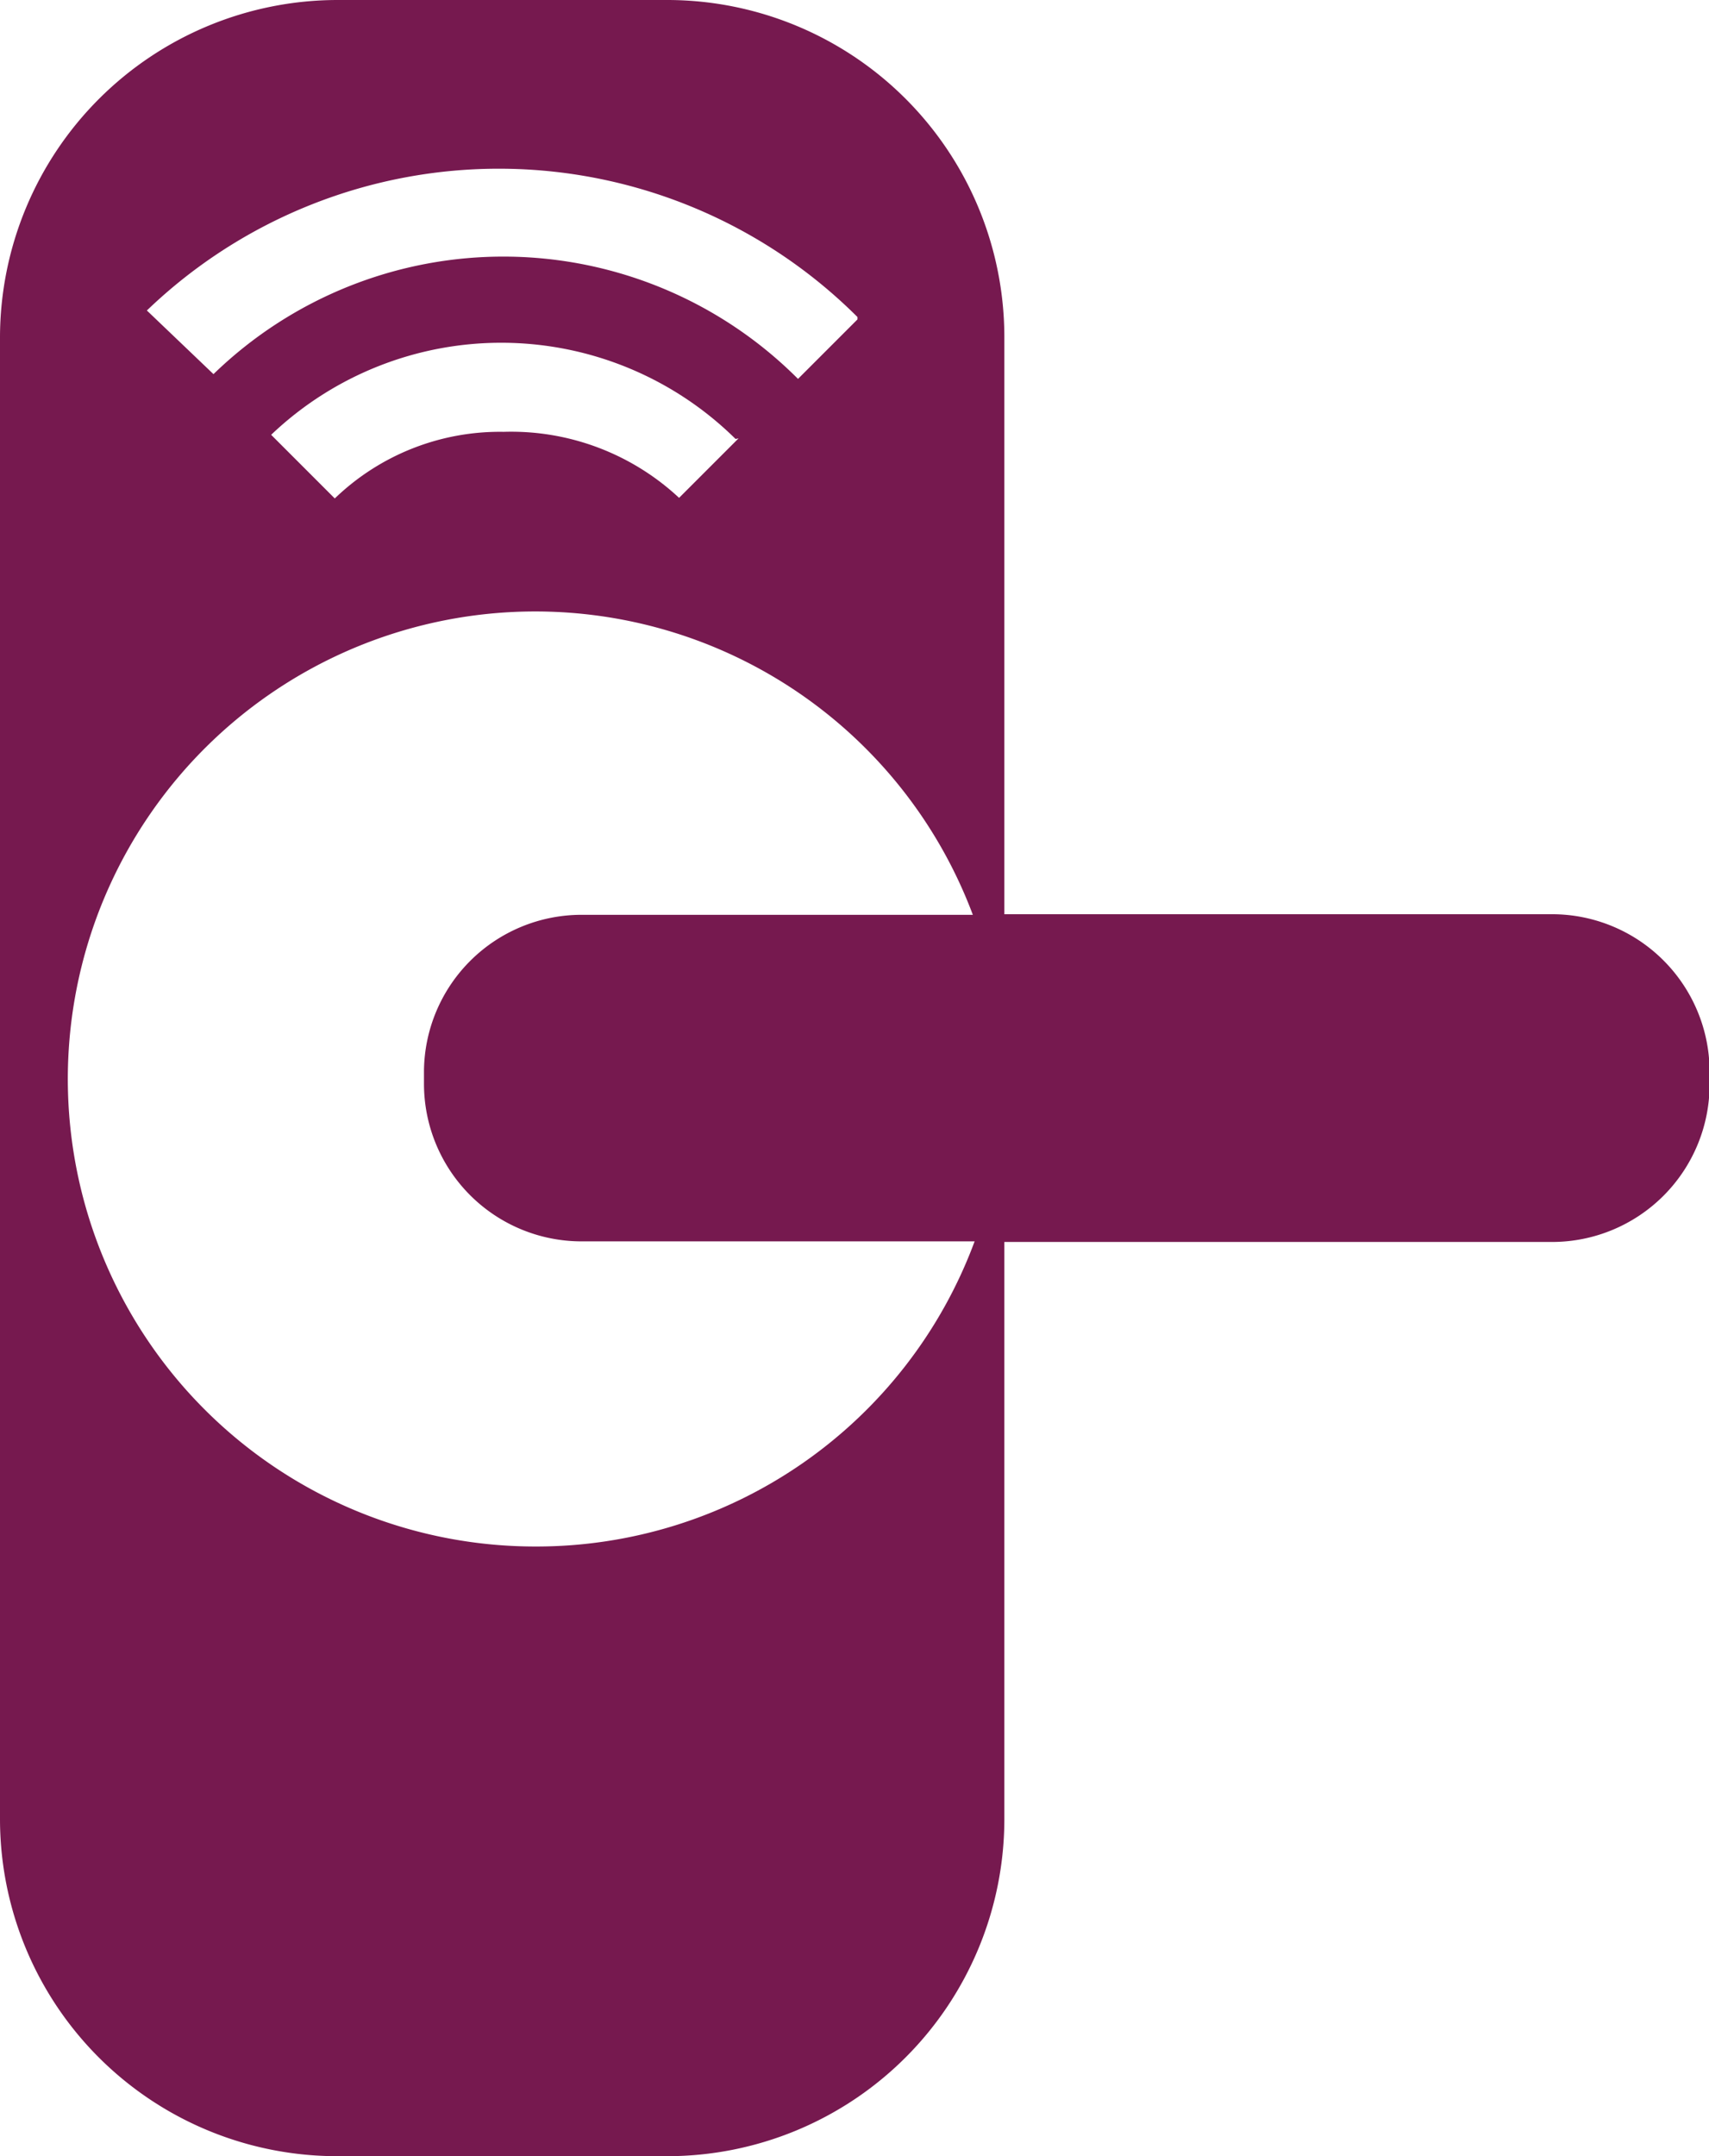 <svg id="Capa_1" data-name="Capa 1" xmlns="http://www.w3.org/2000/svg" viewBox="0 0 28.74 36.25"><defs><style>.cls-1{fill:#76194f;fill-rule:evenodd;}</style></defs><title>ico-pro</title><path class="cls-1" d="M26.09,15.37H16.89V5.67A5.67,5.67,0,0,0,11.21,0H5.68A5.68,5.68,0,0,0,0,5.67V30.58a5.67,5.67,0,0,0,5.68,5.67h5.54a5.67,5.67,0,0,0,5.67-5.67v-9.7h9.21a2.65,2.65,0,0,0,2.65-2.65V18A2.65,2.65,0,0,0,26.09,15.37Zm-11.67-10-1,1a7,7,0,0,0-9.83-.08L2.47,5.22A8.54,8.54,0,0,1,14.42,5.33Zm-2,2-1,1A4.14,4.14,0,0,0,8.47,7.26,4,4,0,0,0,5.63,8.38L4.56,7.31A5.61,5.61,0,0,1,12.37,7.38ZM9,26a7.86,7.86,0,1,1,7.36-10.62H9.78A2.65,2.65,0,0,0,7.13,18v.22a2.65,2.65,0,0,0,2.65,2.65h6.61A7.86,7.86,0,0,1,9,26Z"/></svg>